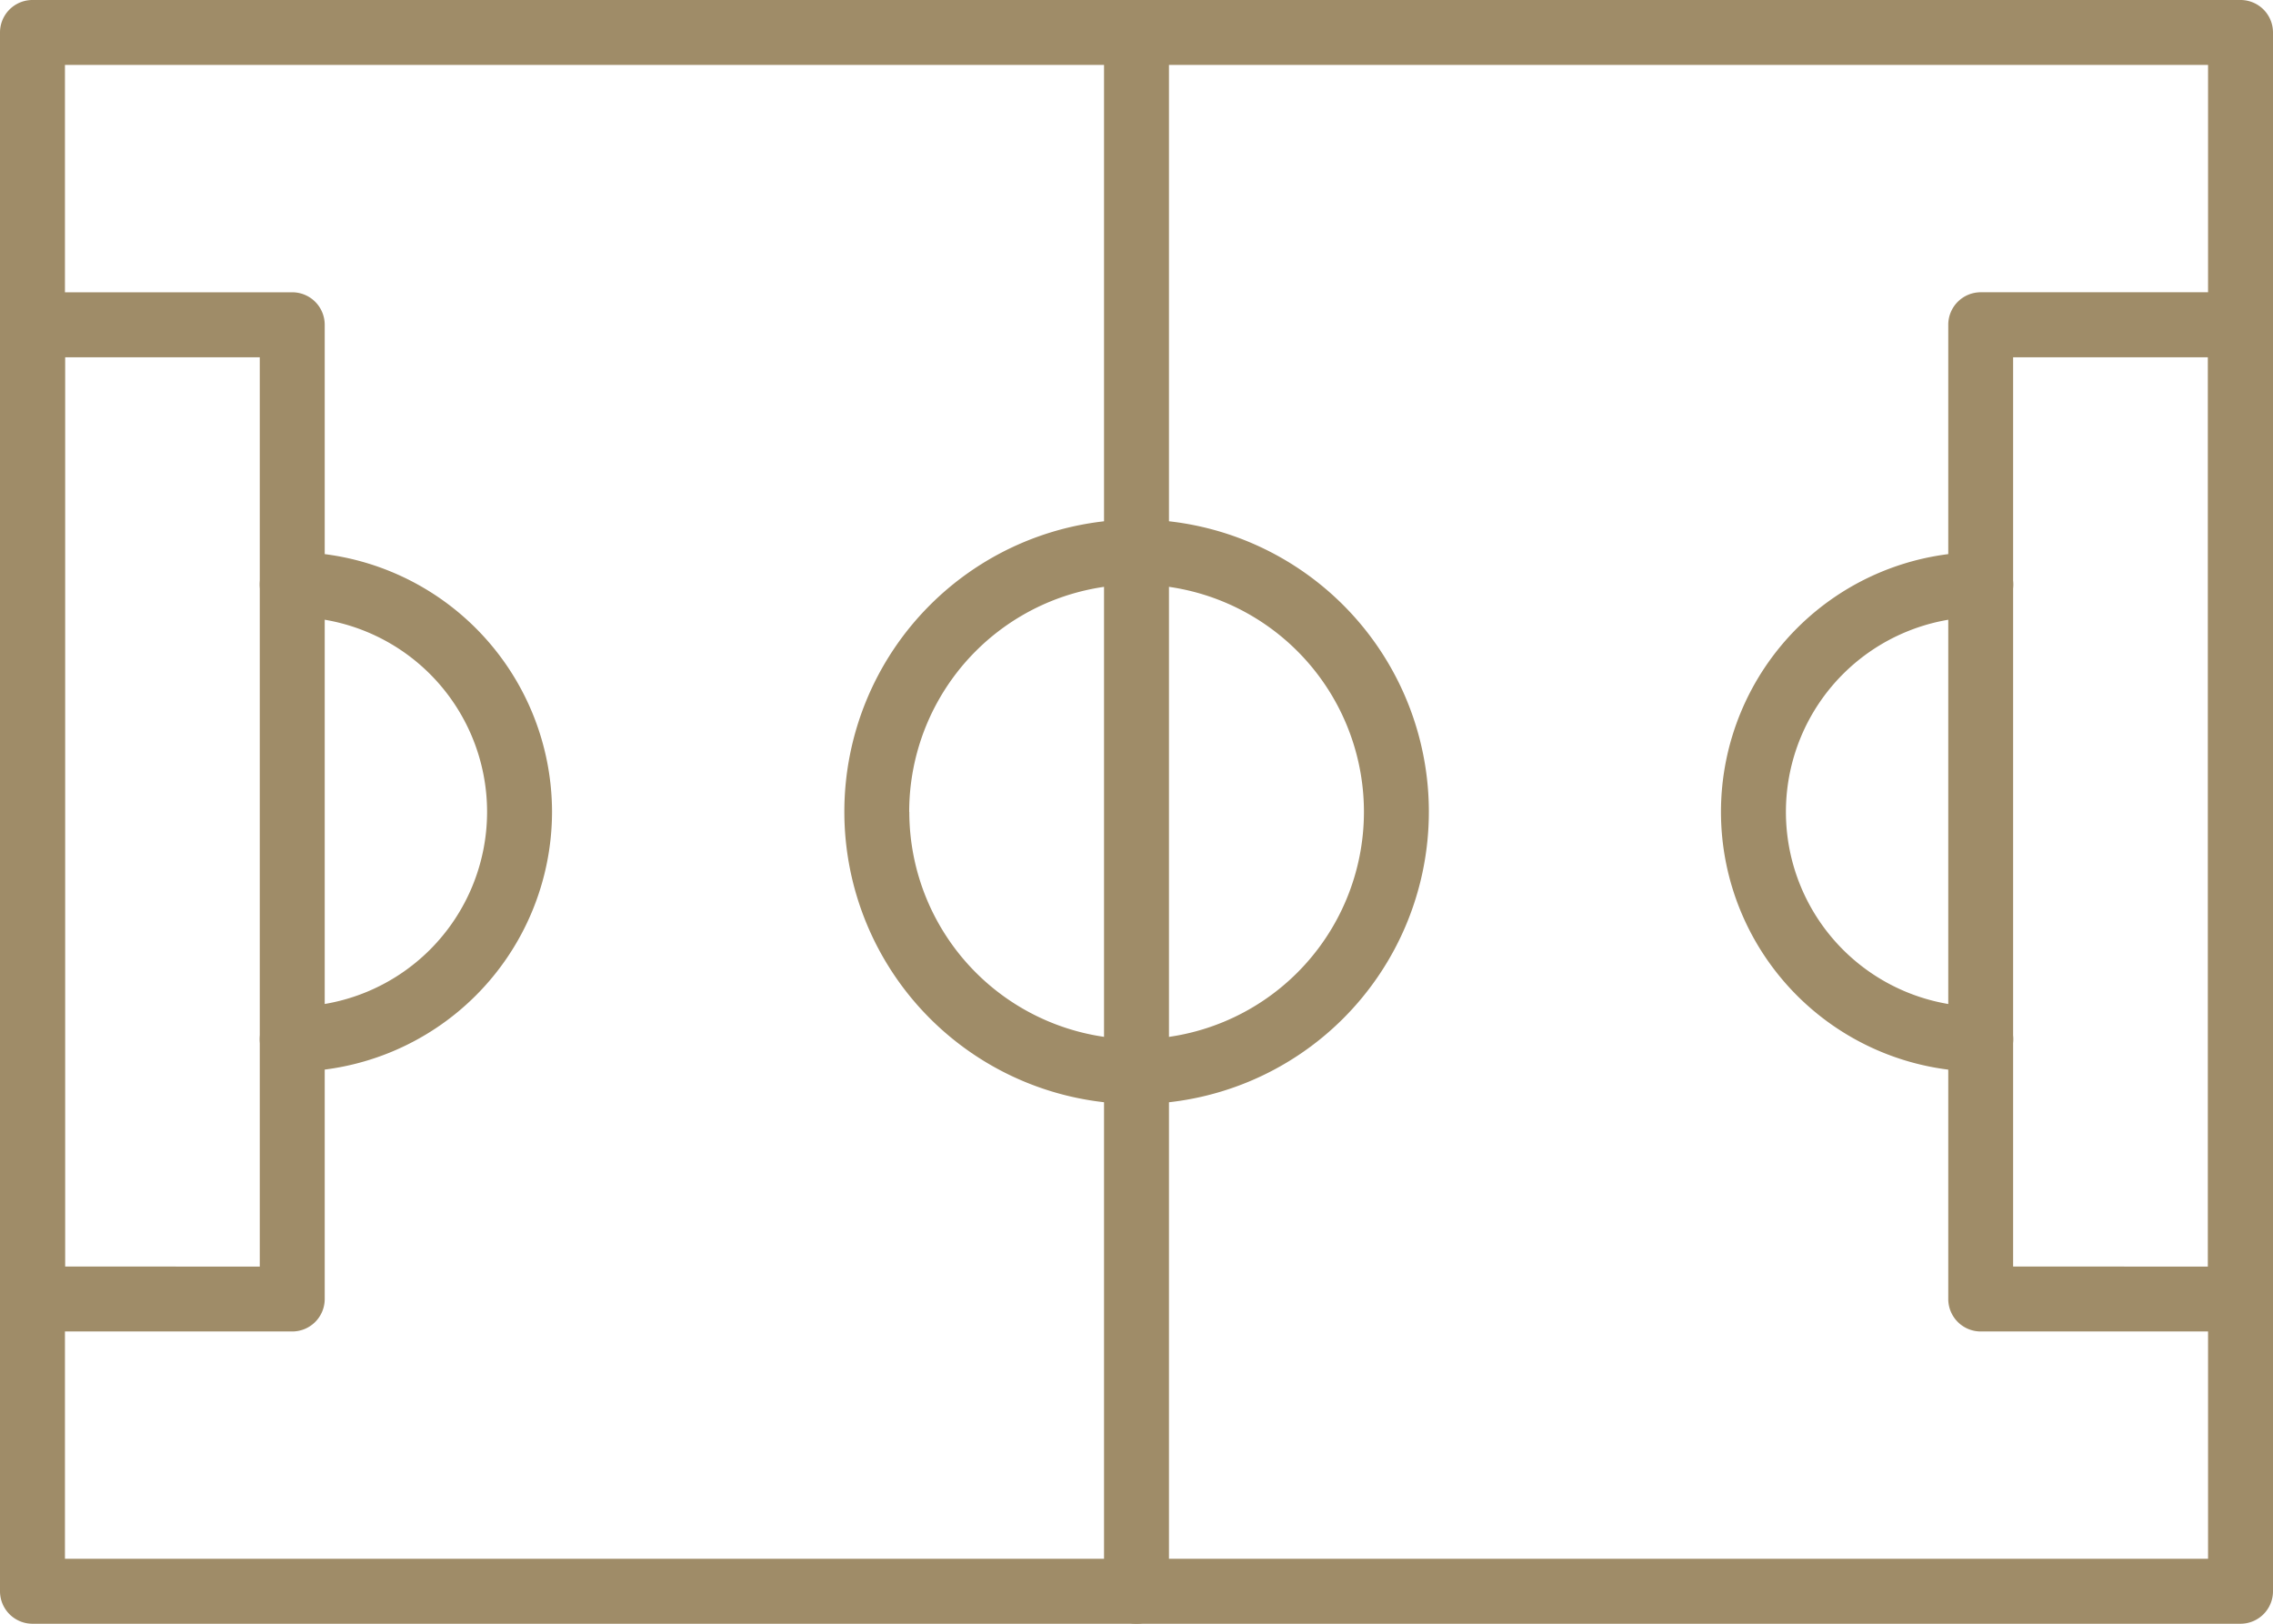 <svg xmlns="http://www.w3.org/2000/svg" width="99.925" height="71.375" viewBox="0 0 99.925 71.375">
  <g id="icon_cancha" transform="translate(-2 83.375) rotate(-90)">
    <path id="Trazado_930" data-name="Trazado 930" d="M81.948,101.925H13.428A1.428,1.428,0,0,1,12,100.5V3.428A1.428,1.428,0,0,1,13.428,2h68.52a1.427,1.427,0,0,1,1.427,1.428V100.5A1.427,1.427,0,0,1,81.948,101.925ZM14.855,99.07H80.52V4.855H14.855Z" transform="translate(0)" fill="#9f8c68"/>
    <path id="Trazado_931" data-name="Trazado 931" d="M65.253,16.275H22.428A1.428,1.428,0,0,1,21,14.848V3.428A1.428,1.428,0,0,1,22.428,2H65.253A1.428,1.428,0,0,1,66.68,3.428v11.42A1.428,1.428,0,0,1,65.253,16.275Zm-41.4-2.855h39.97V4.855H23.855Zm41.4,88.505H22.428A1.428,1.428,0,0,1,21,100.5V89.077a1.428,1.428,0,0,1,1.428-1.428H65.253a1.428,1.428,0,0,1,1.428,1.428V100.5A1.428,1.428,0,0,1,65.253,101.925Zm-41.4-2.855h39.97V90.5H23.855Z" transform="translate(3.847)" fill="#9f8c68"/>
    <path id="Trazado_932" data-name="Trazado 932" d="M47.688,22.848a11.433,11.433,0,0,1-11.42-11.42,1.427,1.427,0,1,1,2.855,0,8.565,8.565,0,0,0,17.13,0,1.427,1.427,0,1,1,2.855,0,11.433,11.433,0,0,1-11.42,11.42ZM57.68,87.085a1.428,1.428,0,0,1-1.428-1.428,8.565,8.565,0,0,0-17.13,0,1.427,1.427,0,1,1-2.855,0,11.42,11.42,0,0,1,22.84,0A1.427,1.427,0,0,1,57.68,87.085ZM81.948,49.97H13.428a1.427,1.427,0,1,1,0-2.855h68.52a1.427,1.427,0,0,1,0,2.855Z" transform="translate(0 3.42)" fill="#9f8c68"/>
    <path id="Trazado_933" data-name="Trazado 933" d="M40.848,53.7A12.848,12.848,0,1,1,53.7,40.848,12.848,12.848,0,0,1,40.848,53.7Zm0-22.84a9.993,9.993,0,1,0,9.993,9.993A9.993,9.993,0,0,0,40.848,30.855Z" transform="translate(6.84 11.115)" fill="#9f8c68"/>
  </g>
</svg>
